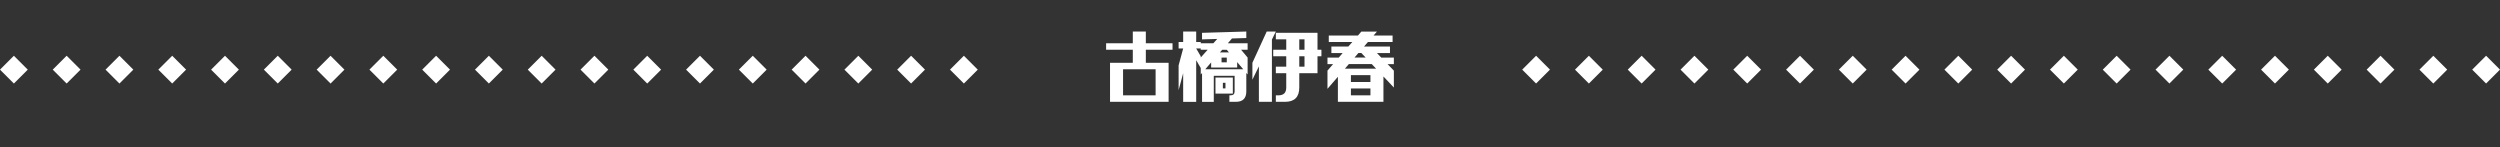 <svg id="Layer_2" xmlns="http://www.w3.org/2000/svg" viewBox="0 0 900 53"><rect x="0" y="0" width="900" height="53" fill="#333333" stroke="none"/><defs><clipPath id="clippath"><rect width="900" height="53" fill="none"/></clipPath><style>.cls-1{fill:#fff}</style></defs><g id="_デザイン"><g clip-path="url(#clippath)"><g><g><path class="cls-1" d="M399.61 36.66V22.6h8.2v-4.69h-9.61v-2.34h9.61v-4.22h4.69v4.22h9.61v2.34h-9.61v4.69h8.2v14.06h-21.09zm4.69-2.34h11.72v-9.38H404.3v9.38zM432.73 14.16v-2.34l15.94-.47v2.34l-5.16.16-1.48 1.72h7.11v2.34h-2.34l2.34 2.81v6.09l-.47-.55v6.64c0 2.5-1.25 3.75-3.75 3.75h-2.34v-2.34h.47c.94 0 1.41-.47 1.41-1.41v-5.62h-7.5v9.38h-4.22V26.27l-.47.55v-2.34l-1.64-2.81v15h-4.69V26.36l-1.64 6.09v-8.91l1.64-6.09h-1.64v-2.34h1.64v-3.75h4.69v3.75h1.64v.47h4.53l1.41-1.56-5.47.16zm-.47 3.75v-.47h-1.64l1.64 2.81v.47l2.5-2.81h-2.5zm3.75 6.41v-1.84l-2.11 2.46h13.67l-2.19-2.58v1.95H436zm1.56 9.38v-5.78h6.25v5.78h-6.25zm2.42-15.78l-.82.94h3.24l-.78-.94h-1.64zm-.23 4.53h1.88v-1.72h-1.88v1.72zm.47 9.38h.94V29.8h-.94v2.03zM457.89 36.66h-4.69V23.89l-2.34 4.8V22.6l5.16-11.25h3.28l-1.41 2.89v22.42zm.47-18.75h4.69v-3.75h-3.75v-2.34h15v6.09h1.41v2.34h-1.41v6.09h-6.56v5.16c0 3.44-1.72 5.16-5.16 5.16h-3.28v-2.34h.94c1.88 0 2.81-.94 2.81-2.81v-5.16h-3.75v-2.34h3.75v-3.75h-4.69v-2.34zm9.38-3.75v3.75h1.88v-3.75h-1.88zm0 6.09V24h1.88v-3.75h-1.88zM498.05 36.66h-16.41v-9.02l-3.75 4.34v-6.56l2.03-2.34h-2.03v-2.34h4.06l1.41-1.64h-4.06v-2.34h6.09l1.45-1.64h-8.48v-2.34h10.51l1.21-1.41h5.62l-1.21 1.41h6.84v2.34h-8.87l-1.41 1.64h9.34v2.34h-4.69l1.56 1.64h4.53v2.34h-2.27l2.27 2.34v6.09l-3.75-3.98v9.14zm-2.66-11.95l-1.56-1.64h-8.24l-1.41 1.64h11.21zm-9.06 4.8h7.03v-2.46h-7.03v2.46zm0 4.8h7.03v-2.46h-7.03v2.46zm2.7-15.23l-1.41 1.64h4.02l-1.56-1.64h-1.05z"/></g><g><rect class="cls-1" x="343.46" y="21.53" width="7.07" height="7.07" transform="rotate(-45 347.003 25.067)"/><rect class="cls-1" x="324.46" y="21.53" width="7.07" height="7.07" transform="rotate(-45 327.994 25.07)"/><rect class="cls-1" x="305.46" y="21.53" width="7.07" height="7.07" transform="rotate(-45 309.003 25.067)"/><rect class="cls-1" x="286.46" y="21.53" width="7.07" height="7.07" transform="rotate(-45 289.994 25.07)"/><rect class="cls-1" x="267.46" y="21.53" width="7.07" height="7.07" transform="rotate(-45 271.003 25.067)"/><rect class="cls-1" x="248.46" y="21.53" width="7.07" height="7.07" transform="rotate(-45 251.995 25.07)"/><rect class="cls-1" x="229.46" y="21.53" width="7.07" height="7.07" transform="rotate(-45 233.003 25.067)"/><rect class="cls-1" x="210.46" y="21.53" width="7.07" height="7.07" transform="rotate(-45 213.995 25.07)"/><rect class="cls-1" x="191.46" y="21.53" width="7.07" height="7.07" transform="rotate(-45 195.003 25.067)"/><rect class="cls-1" x="172.46" y="21.53" width="7.07" height="7.07" transform="rotate(-45 175.995 25.07)"/><rect class="cls-1" x="153.46" y="21.53" width="7.07" height="7.07" transform="rotate(-45 157.003 25.067)"/><rect class="cls-1" x="134.46" y="21.53" width="7.07" height="7.07" transform="rotate(-45 137.995 25.07)"/><rect class="cls-1" x="115.46" y="21.53" width="7.07" height="7.07" transform="rotate(-45 119.003 25.067)"/><rect class="cls-1" x="96.46" y="21.53" width="7.07" height="7.07" transform="rotate(-45 99.995 25.07)"/><rect class="cls-1" x="77.46" y="21.53" width="7.07" height="7.07" transform="rotate(-45 81.003 25.067)"/><rect class="cls-1" x="58.46" y="21.53" width="7.07" height="7.07" transform="rotate(-45 61.995 25.07)"/><rect class="cls-1" x="39.46" y="21.53" width="7.07" height="7.07" transform="rotate(-45 43.003 25.067)"/><rect class="cls-1" x="20.46" y="21.53" width="7.07" height="7.07" transform="rotate(-45 23.995 25.071)"/><rect class="cls-1" x="1.46" y="21.53" width="7.07" height="7.07" transform="rotate(-45 5.003 25.068)"/></g><g><rect class="cls-1" x="891.46" y="21.53" width="7.07" height="7.07" transform="rotate(-45 894.995 25.071)"/><rect class="cls-1" x="872.46" y="21.53" width="7.07" height="7.07" transform="rotate(-45 876.003 25.068)"/><rect class="cls-1" x="853.46" y="21.53" width="7.07" height="7.07" transform="rotate(-45 856.995 25.071)"/><rect class="cls-1" x="834.46" y="21.53" width="7.07" height="7.07" transform="rotate(-45 838.003 25.068)"/><rect class="cls-1" x="815.46" y="21.53" width="7.07" height="7.07" transform="rotate(-45 818.995 25.071)"/><rect class="cls-1" x="796.46" y="21.53" width="7.07" height="7.07" transform="rotate(-45 800.003 25.068)"/><rect class="cls-1" x="777.46" y="21.53" width="7.07" height="7.07" transform="rotate(-45 780.995 25.071)"/><rect class="cls-1" x="758.46" y="21.53" width="7.07" height="7.07" transform="rotate(-45 762.003 25.068)"/><rect class="cls-1" x="739.46" y="21.53" width="7.07" height="7.07" transform="rotate(-45 742.995 25.071)"/><rect class="cls-1" x="720.46" y="21.53" width="7.07" height="7.07" transform="rotate(-45 724.003 25.068)"/><rect class="cls-1" x="701.46" y="21.53" width="7.07" height="7.07" transform="rotate(-45 704.995 25.072)"/><rect class="cls-1" x="682.46" y="21.53" width="7.07" height="7.07" transform="rotate(-45 686.004 25.068)"/><rect class="cls-1" x="663.46" y="21.53" width="7.07" height="7.07" transform="rotate(-45 666.995 25.072)"/><rect class="cls-1" x="644.46" y="21.53" width="7.07" height="7.07" transform="rotate(-45 648.004 25.068)"/><rect class="cls-1" x="625.46" y="21.53" width="7.07" height="7.07" transform="rotate(-45 628.995 25.072)"/><rect class="cls-1" x="606.46" y="21.53" width="7.07" height="7.07" transform="rotate(-45 610.004 25.068)"/><rect class="cls-1" x="587.46" y="21.53" width="7.07" height="7.07" transform="rotate(-45 590.995 25.072)"/><rect class="cls-1" x="568.46" y="21.53" width="7.07" height="7.07" transform="rotate(-45 572.004 25.068)"/><rect class="cls-1" x="549.46" y="21.53" width="7.07" height="7.07" transform="rotate(-45 552.995 25.072)"/></g></g></g></g></svg>